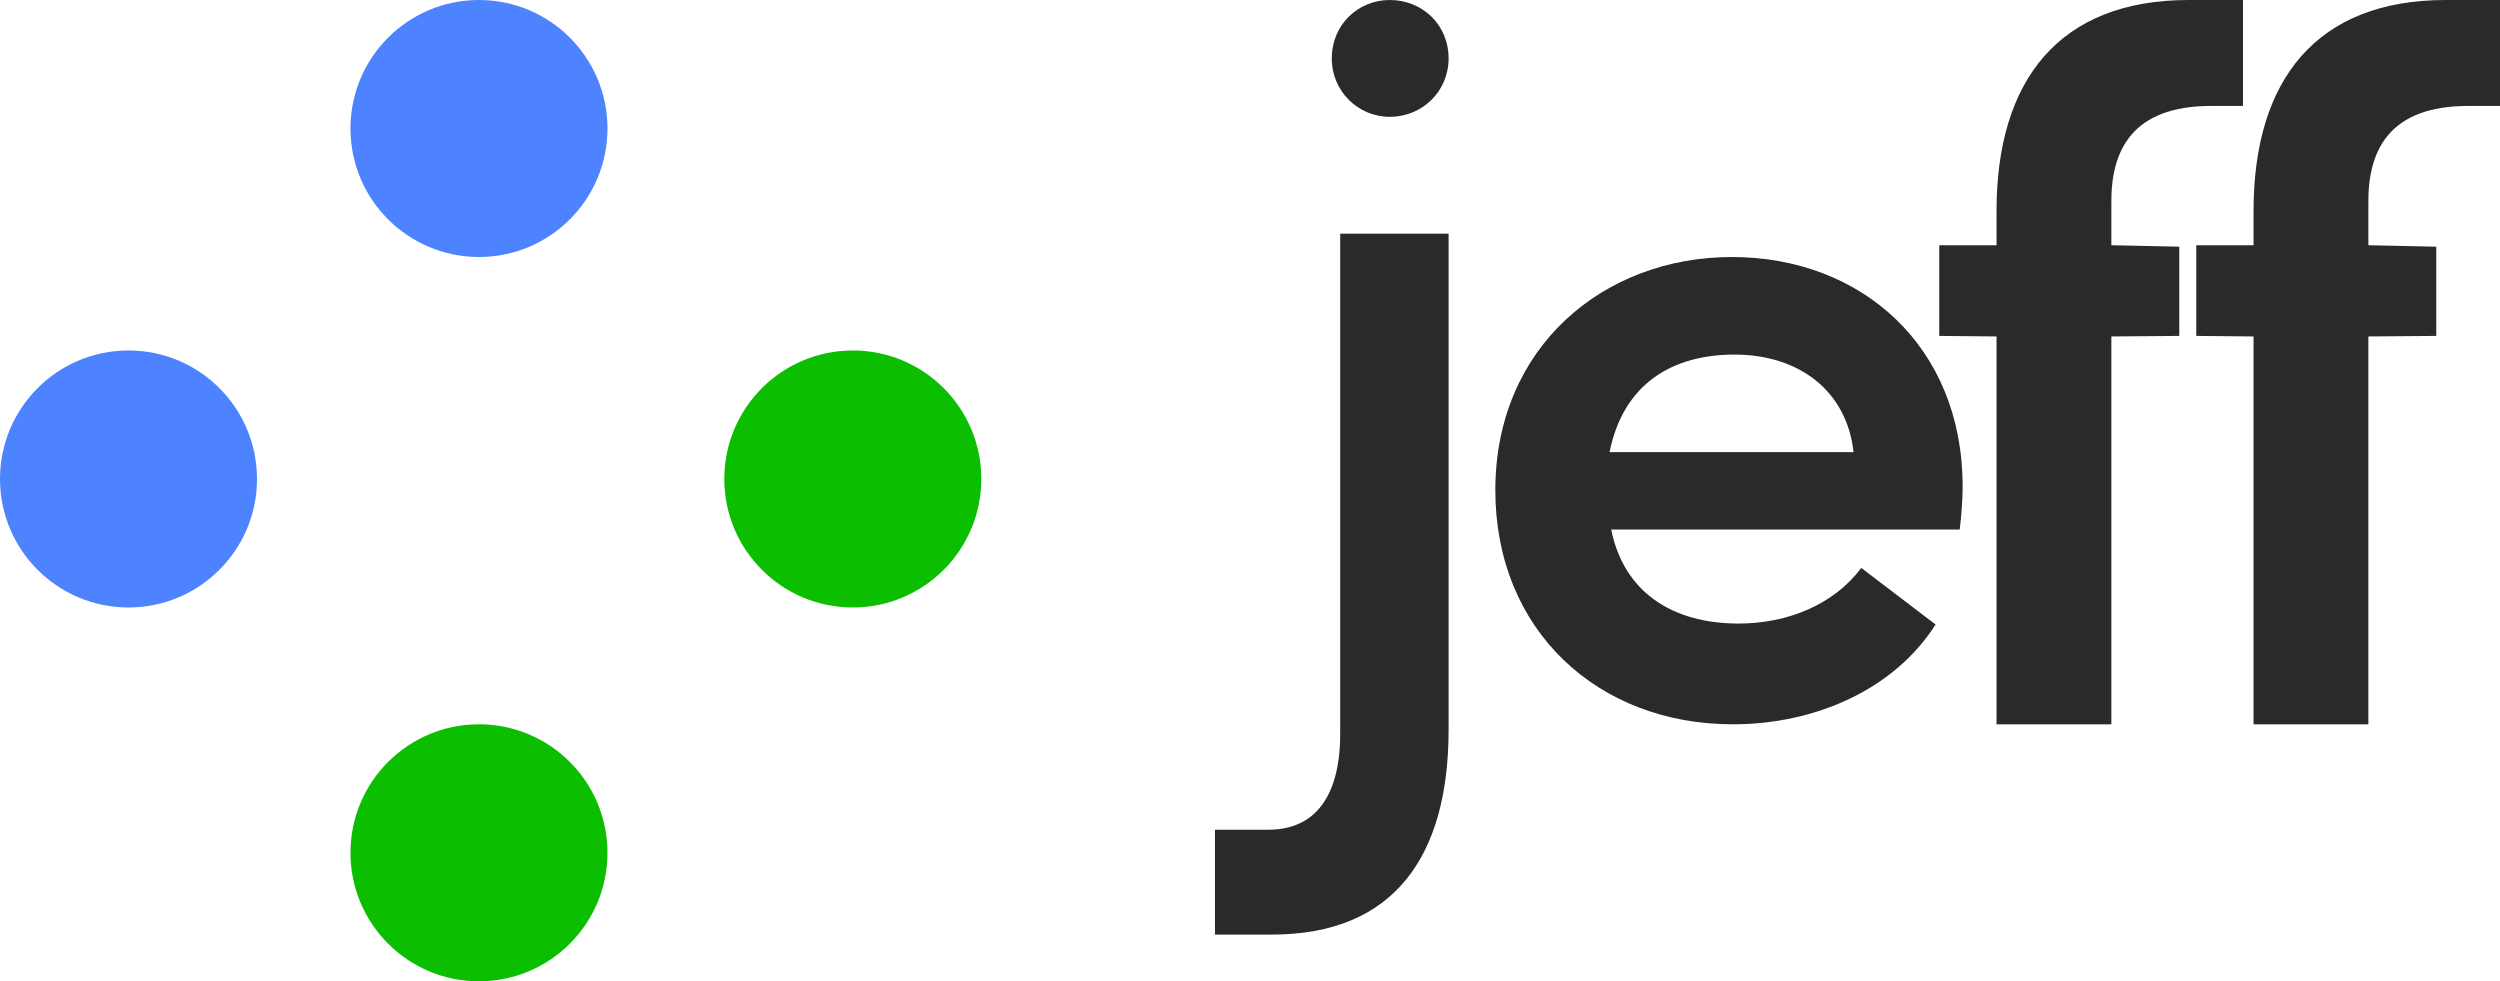 <svg width="107" height="42" viewBox="0 0 107 42" fill="none" xmlns="http://www.w3.org/2000/svg">
<path fill-rule="evenodd" clip-rule="evenodd" d="M11 20.5C11 17.462 8.538 15 5.5 15C2.462 15 0 17.462 0 20.5C0 23.538 2.462 26 5.5 26C8.538 26 11 23.538 11 20.5Z" fill="#4D83FF"/>
<path fill-rule="evenodd" clip-rule="evenodd" d="M26 5.5C26 2.462 23.538 0 20.5 0C17.462 0 15 2.462 15 5.5C15 8.538 17.462 11 20.5 11C23.538 11 26 8.538 26 5.5Z" fill="#4D83FF"/>
<path fill-rule="evenodd" clip-rule="evenodd" d="M42 20.5C42 17.462 39.538 15 36.5 15C33.462 15 31 17.462 31 20.5C31 23.538 33.462 26 36.5 26C39.538 26 42 23.538 42 20.5Z" fill="#0CBE00"/>
<path fill-rule="evenodd" clip-rule="evenodd" d="M26 36.5C26 33.462 23.538 31 20.5 31C17.462 31 15 33.462 15 36.5C15 39.538 17.462 42 20.5 42C23.538 42 26 39.538 26 36.5Z" fill="#0CBE00"/>
<path fill-rule="evenodd" clip-rule="evenodd" d="M82.843 26.729C81.066 29.522 77.678 31 74.165 31C68.38 31 64 26.975 64 20.98C64 14.86 68.628 11 74.124 11C79.661 11 84 14.819 84 20.815C84 21.349 83.959 21.965 83.876 22.663H68.959C69.496 25.333 71.562 26.688 74.413 26.688C76.521 26.688 78.504 25.866 79.661 24.306L82.843 26.729ZM68.889 19.352H79.333C79.038 16.706 76.975 15.176 74.237 15.176C71.584 15.176 69.478 16.416 68.889 19.352Z" fill="#2A2A2A"/>
<path d="M54.44 40C59.68 40 62 36.634 62 31.232V10H57.36V31.232C57.4 33.434 56.72 35.512 54.28 35.512H52V40H54.44Z" fill="#2A2A2A"/>
<path d="M59.483 5C60.874 5 62 3.908 62 2.5C62 1.056 60.874 0 59.483 0C58.126 0 57 1.056 57 2.5C57 3.908 58.126 5 59.483 5Z" fill="#2A2A2A"/>
<path d="M90.366 31V14.4L93.273 14.377V10.558L90.366 10.496V8.774C90.324 6.381 91.298 4.534 94.644 4.534H96V0H93.67C88.163 0 85.452 3.401 85.452 9.026V10.496H83V14.377L85.452 14.4V31H90.366Z" fill="#2A2A2A"/>
<path d="M101.366 31V14.4L104.273 14.377V10.558L101.366 10.496V8.774C101.324 6.381 102.298 4.534 105.644 4.534H107V0H104.67C99.163 0 96.452 3.401 96.452 9.026V10.496H94V14.377L96.452 14.4V31H101.366Z" fill="#2A2A2A"/>
</svg>
